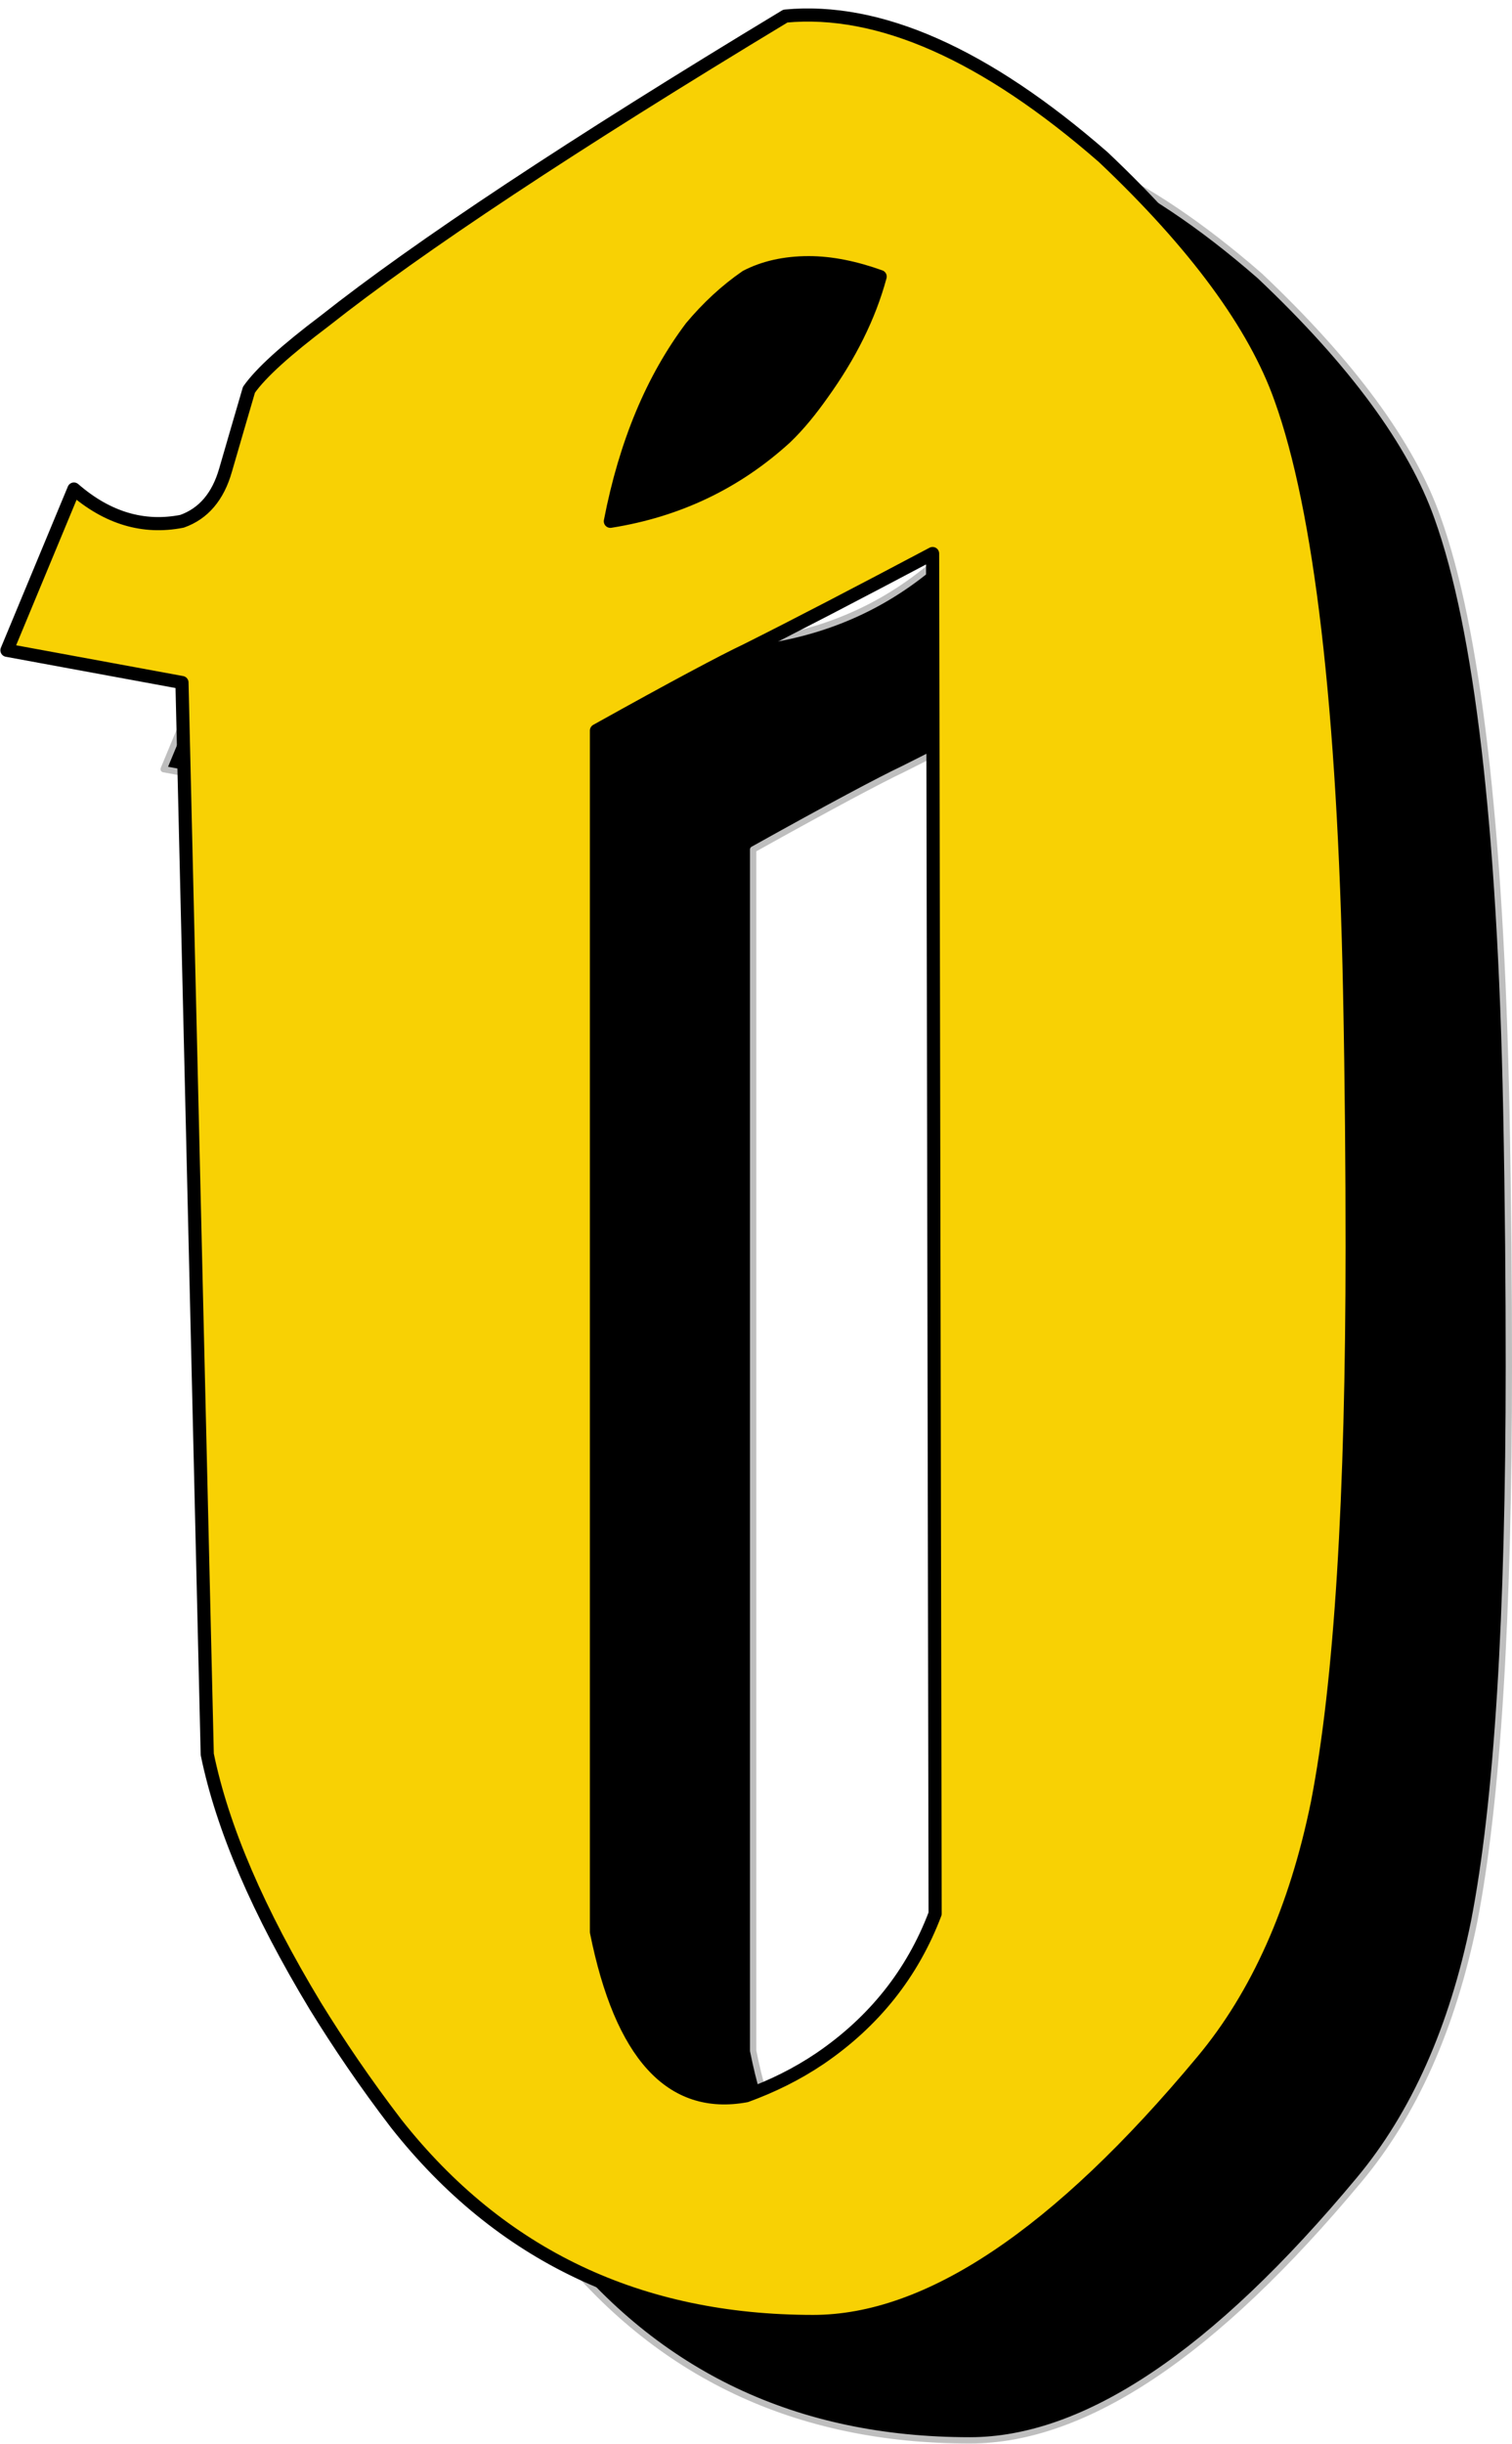 <?xml version="1.0" encoding="UTF-8" standalone="no"?><svg xmlns="http://www.w3.org/2000/svg" xmlns:xlink="http://www.w3.org/1999/xlink" clip-rule="evenodd" fill="#000000" fill-rule="evenodd" height="386" preserveAspectRatio="xMidYMid meet" stroke-linejoin="round" stroke-miterlimit="2" version="1" viewBox="86.2 40.2 239.3 386.4" width="239" zoomAndPan="magnify"><g><g><path d="M0 0H500V500H0z" fill="none" transform="translate(.8 .5)"/><g id="change1_1"><path d="M11591.3,19990.4C11591.6,20005.3 11591.7,20018.8 11591.7,20030.9C11591.7,20070.5 11589.9,20099.8 11586.2,20118.8C11582.8,20135.5 11576.7,20149.2 11568,20159.6C11545.1,20187.1 11524.6,20200.8 11506.4,20200.8C11478.9,20200.8 11456.9,20190.4 11440.4,20169.5C11435.5,20163.1 11431.3,20156.9 11427.6,20150.9C11418.6,20136 11412.9,20122.8 11410.5,20111.1L11406.5,19941.6L11378.8,19936.5L11389.4,19911C11394.7,19915.6 11400.4,19917.3 11406.5,19916.1C11409.9,19914.9 11412.2,19912.2 11413.4,19908C11414.6,19903.9 11415.8,19899.7 11417.1,19895.3C11419,19892.6 11423,19889 11429.1,19884.4C11443.9,19872.7 11468.2,19856.6 11502,19836.2C11516.8,19834.8 11533.6,19842.2 11552.3,19858.5C11566.9,19872.3 11576.3,19885.1 11580.4,19896.7C11586.7,19914.2 11590.4,19945.5 11591.3,19990.4ZM11517,19877.4C11513.1,19876 11509.3,19875.2 11505.7,19875.2C11501.8,19875.2 11498.5,19876 11495.8,19877.4C11492.6,19879.6 11489.7,19882.3 11487.1,19885.4C11481,19893.5 11476.7,19903.7 11474.3,19916.1C11485,19914.4 11494.2,19910 11502,19902.9C11504.2,19900.8 11506.1,19898.4 11507.8,19896C11512.2,19889.9 11515.3,19883.7 11517,19877.4ZM11525.7,20136.3L11525.3,19921.2C11513.4,19927.5 11503.6,19932.6 11495.8,19936.5C11492.2,19938.2 11484.3,19942.4 11472.1,19949.2L11472.1,20139.2C11476,20158.6 11483.9,20167.3 11495.8,20165.1C11499.9,20163.6 11503.8,20161.7 11507.5,20159.2C11516,20153.4 11522.1,20145.8 11525.7,20136.3Z" fill-rule="nonzero" stroke="#bebebe" transform="translate(-11266.7 -19774.7)"/></g><g id="change2_1"><path d="M11591.3,19990.4C11591.6,20005.3 11591.7,20018.8 11591.7,20030.9C11591.7,20070.5 11589.9,20099.8 11586.2,20118.8C11582.8,20135.5 11576.7,20149.2 11568,20159.6C11545.1,20187.1 11524.6,20200.8 11506.4,20200.8C11478.9,20200.8 11456.9,20190.4 11440.4,20169.5C11435.5,20163.1 11431.3,20156.9 11427.6,20150.9C11418.6,20136 11412.9,20122.8 11410.5,20111.1L11406.5,19941.6L11378.8,19936.5L11389.4,19911C11394.7,19915.6 11400.4,19917.3 11406.5,19916.1C11409.9,19914.9 11412.2,19912.2 11413.4,19908C11414.6,19903.9 11415.8,19899.7 11417.1,19895.3C11419,19892.6 11423,19889 11429.1,19884.4C11443.9,19872.7 11468.2,19856.6 11502,19836.2C11516.8,19834.8 11533.6,19842.2 11552.3,19858.5C11566.9,19872.3 11576.3,19885.1 11580.4,19896.7C11586.7,19914.2 11590.4,19945.5 11591.3,19990.4ZM11517,19877.4C11513.1,19876 11509.3,19875.2 11505.7,19875.2C11501.8,19875.2 11498.5,19876 11495.8,19877.4C11492.6,19879.6 11489.7,19882.3 11487.1,19885.4C11481,19893.5 11476.7,19903.7 11474.3,19916.1C11485,19914.4 11494.2,19910 11502,19902.9C11504.2,19900.8 11506.1,19898.4 11507.8,19896C11512.2,19889.9 11515.3,19883.7 11517,19877.4ZM11525.7,20136.3L11525.3,19921.2C11513.4,19927.5 11503.6,19932.6 11495.8,19936.5C11492.2,19938.2 11484.3,19942.4 11472.1,19949.2L11472.1,20139.2C11476,20158.6 11483.9,20167.3 11495.8,20165.1C11499.9,20163.6 11503.8,20161.7 11507.5,20159.2C11516,20153.4 11522.1,20145.8 11525.7,20136.3Z" fill="#f8d104" fill-rule="nonzero" stroke="#000000" stroke-width="2.08" transform="translate(-11291.5 -19793.5)"/></g></g></g></svg>